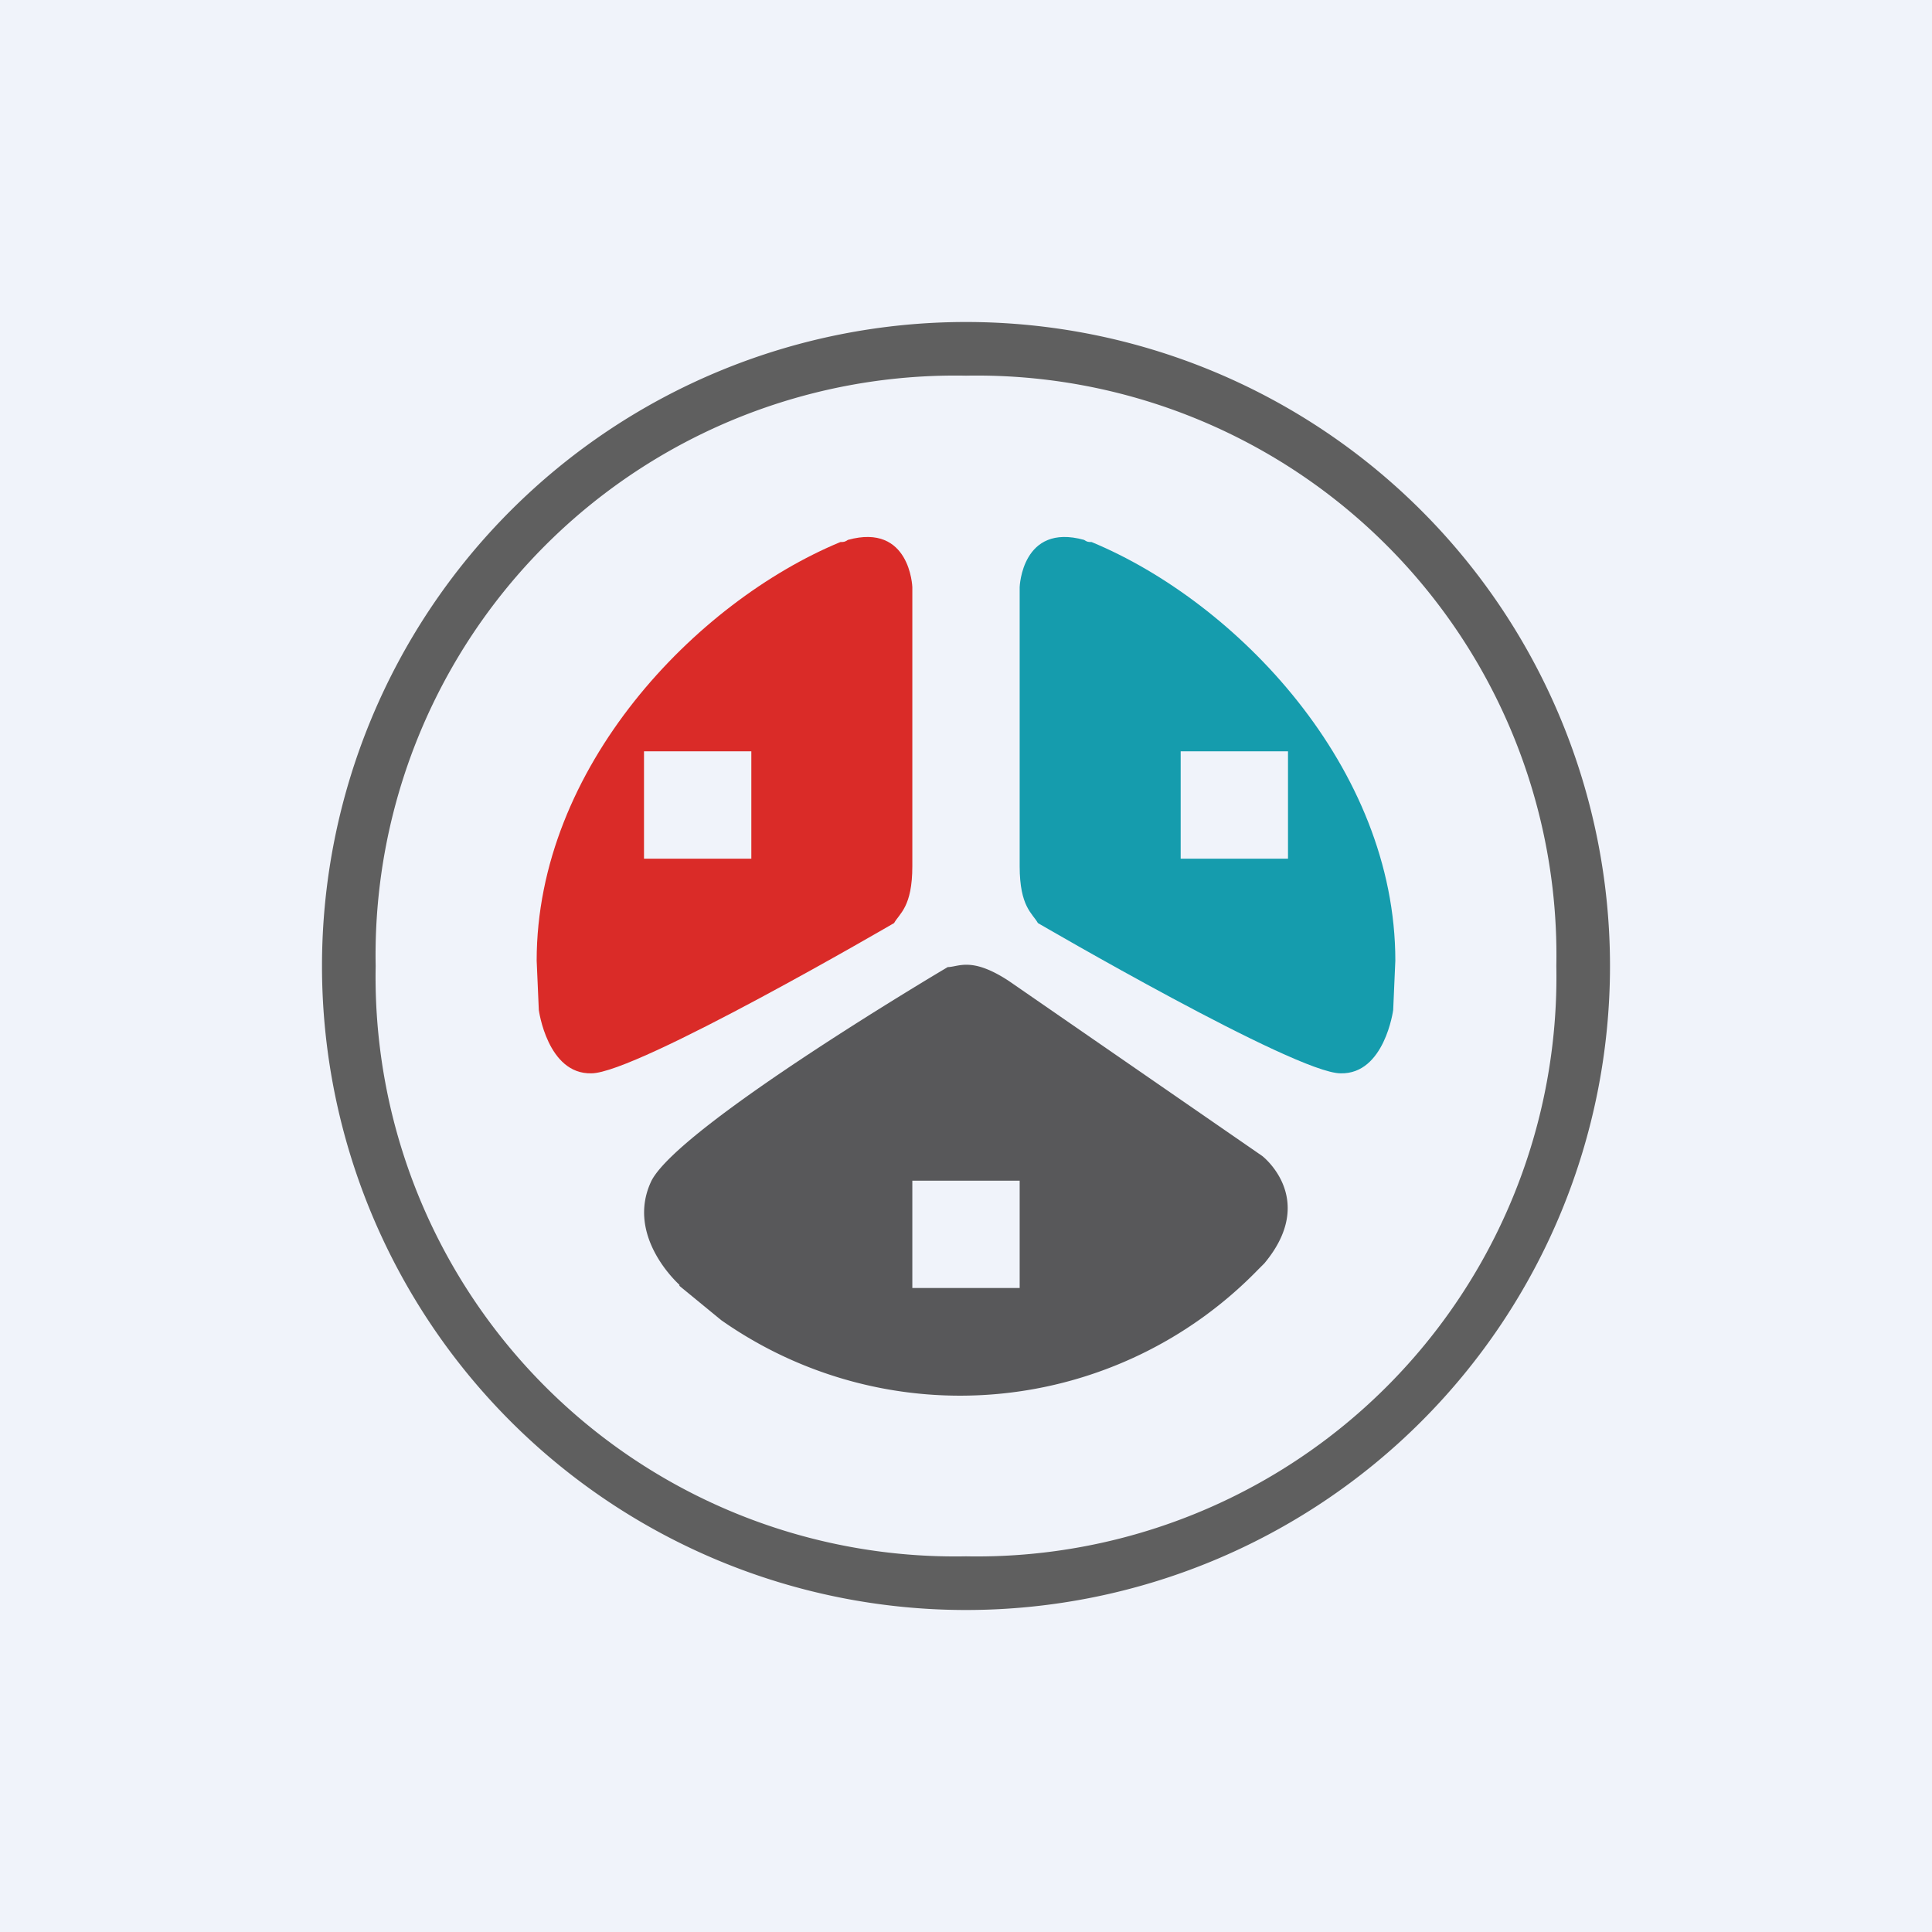 <!-- by TradingView --><svg width="18" height="18" viewBox="0 0 18 18" xmlns="http://www.w3.org/2000/svg"><path fill="#F0F3FA" d="M0 0h18v18H0z"/><path d="M9 3.5A5.4 5.4 0 0 0 3.5 9 5.4 5.4 0 0 0 9 14.5 5.4 5.4 0 0 0 14.5 9 5.4 5.4 0 0 0 9 3.5ZM3 9a6 6 0 1 1 12 0A6 6 0 0 1 3 9Z" fill="#5F5F5F"/><path d="M5.02 9.41 5 8.95c0-1.8 1.48-3.34 2.83-3.9.03 0 .04 0 .07-.02.58-.16.6.44.6.44v2.6c0 .38-.12.44-.17.53 0 0-2.4 1.4-2.82 1.4-.41.01-.49-.59-.49-.59Z" fill="#DA2B28"/><path d="m12.98 9.41.02-.46c0-1.8-1.48-3.34-2.83-3.9-.03 0-.04 0-.07-.02-.58-.16-.6.44-.6.44v2.6c0 .38.12.44.17.53 0 0 2.4 1.4 2.82 1.4.41.01.49-.59.49-.59Z" fill="#159CAD"/><path d="m6.33 11.98.39.32a3.87 3.87 0 0 0 5-.47l.06-.06c.5-.6-.02-1-.02-1L9.4 9.14c-.35-.23-.47-.13-.57-.13 0 0-2.49 1.47-2.76 1.99-.25.52.26.97.26.97Z" fill="#58585A"/><path fill="#F0F3FA" d="M6 7h1v1H6zM11 7h1v1h-1zM8.5 11h1v1h-1v-1Z"/></svg>